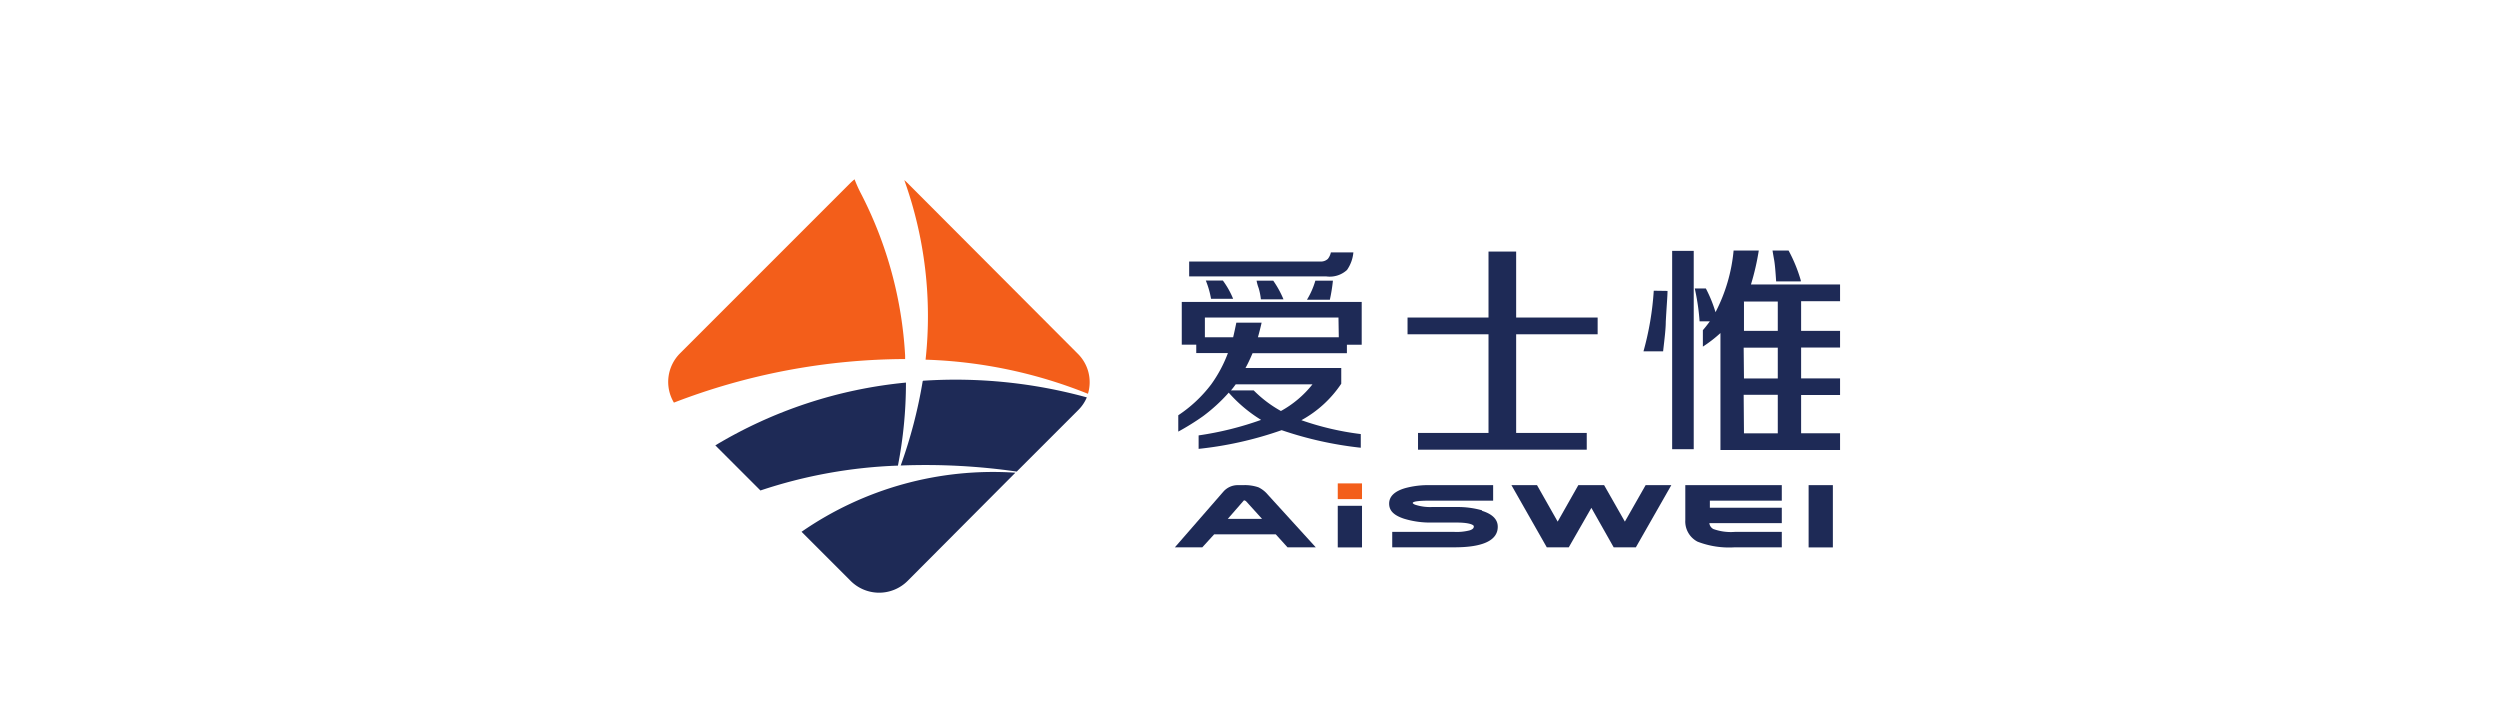 <svg id="图层_1" data-name="图层 1" xmlns="http://www.w3.org/2000/svg" viewBox="0 0 243.28 69.27"><defs><style>.cls-1{fill:#f35e1a;}.cls-2{fill:#1e2a56;}</style></defs><path class="cls-1" d="M88.08,34.94c0-.11,0-.23,0-.34A39.06,39.06,0,0,0,83.8,18.87a12.74,12.74,0,0,1-.64-1.42,4.36,4.36,0,0,0-.4.35L66.16,34.4a3.93,3.93,0,0,0-.58,4.78,63.07,63.07,0,0,1,22.5-4.24"/><path class="cls-1" d="M90.07,35a46.2,46.2,0,0,1,15.8,3.32,3.89,3.89,0,0,0-1-3.91L88.3,17.8a3.65,3.65,0,0,0-.3-.27A39.22,39.22,0,0,1,90.07,35"/><path class="cls-2" d="M74,47.73a47.36,47.36,0,0,1,13.38-2.42,42.14,42.14,0,0,0,.78-8.08,44.2,44.2,0,0,0-18.55,6.11Z"/><path class="cls-2" d="M89.79,37.09a46.68,46.68,0,0,1-2.14,8.21,62,62,0,0,1,11.29.59l6-6a3.8,3.8,0,0,0,.82-1.22,48.2,48.2,0,0,0-15.93-1.62"/><path class="cls-2" d="M78,51.75l4.78,4.78a3.92,3.92,0,0,0,5.54,0L98.81,46A32.72,32.72,0,0,0,78,51.75"/><path class="cls-2" d="M132.51,29.38v4.17h-1.44v.82h-9.18c-.22.51-.44,1-.69,1.44h9.32v1.53a11,11,0,0,1-3.88,3.55,27.53,27.53,0,0,0,5.78,1.35v1.33a35.68,35.68,0,0,1-7.7-1.71,35.48,35.48,0,0,1-8.08,1.82V42.37a31.29,31.29,0,0,0,6.08-1.51,13.82,13.82,0,0,1-3.15-2.65,16.39,16.39,0,0,1-2.5,2.29A23.9,23.9,0,0,1,114.66,42V40.41a13.12,13.12,0,0,0,3.2-3,12.88,12.88,0,0,0,1.63-3.05h-3.08v-.82H115V29.38ZM115.72,26.9V25.45h12.75a1,1,0,0,0,.75-.26,1.54,1.54,0,0,0,.29-.63h2.19a3.54,3.54,0,0,1-.62,1.71,2.48,2.48,0,0,1-2,.63Zm14.53,4h-13v1.92H120c.09-.37.19-.84.31-1.42h2.46c-.12.53-.24,1-.36,1.42h7.87Zm-12.91-3.6H119a8.24,8.24,0,0,1,1,1.78h-2.15a8.65,8.65,0,0,0-.51-1.78M124.64,40a10.15,10.15,0,0,0,3.08-2.6h-7.47c-.18.25-.34.45-.46.59H122a11.73,11.73,0,0,0,2.64,2m-2.36-12.68h1.62a9.63,9.63,0,0,1,1,1.82H122.7a6,6,0,0,0-.22-1.1,4,4,0,0,1-.2-.72m7.43,0a16.5,16.5,0,0,1-.3,1.86h-2.23a7.6,7.6,0,0,0,.82-1.86Z"/><polygon class="cls-2" points="147.54 30.9 155.47 30.9 155.47 32.53 147.54 32.53 147.54 42.13 154.41 42.13 154.41 43.76 137.99 43.76 137.99 42.13 144.85 42.13 144.85 32.53 136.97 32.53 136.97 30.9 144.85 30.9 144.85 24.48 147.54 24.48 147.54 30.9"/><path class="cls-2" d="M162.27,28.31c0,.49-.09,1.5-.17,3,0,.69-.12,1.65-.26,2.88h-1.91a28.59,28.59,0,0,0,1-5.9Zm.45-3.9h2.1v19.3h-2.1Zm4.7,8a12.71,12.71,0,0,1-1.71,1.32v-1.6c.25-.29.47-.58.68-.86h-1a21.23,21.23,0,0,0-.47-3.2H166a12.91,12.91,0,0,1,.94,2.31,16.21,16.21,0,0,0,1.76-6h2.45a24.06,24.06,0,0,1-.76,3.3h8.67v1.63h-3.79V32.2h3.79v1.62h-3.79v3h3.79v1.62h-3.79v3.72h3.79v1.63H167.42Zm2.29-3V32.2H173V29.34h-3.3Zm0,7.42H173v-3h-3.32Zm0,5.34H173V38.42h-3.32Zm5.53-14.79h-2.4q-.09-1.44-.18-2c-.07-.4-.13-.72-.17-1h1.56a14.56,14.56,0,0,1,1.19,2.91"/><path class="cls-2" d="M122.49,47.43a4.14,4.14,0,0,0-1.52-.22h-.53a1.86,1.86,0,0,0-1.38.62l-4.73,5.43H117L118.15,52h6l1.14,1.26h2.75l-4.68-5.14a2.73,2.73,0,0,0-.88-.69m-3,3.06,1.57-1.8a.35.35,0,0,1,.22.1l1.54,1.7Z"/><rect class="cls-2" x="130.18" y="49.22" width="2.36" height="4.05"/><path class="cls-2" d="M144.22,49.66a8.66,8.66,0,0,0-2.49-.32h-2.41a4.67,4.67,0,0,1-1.53-.2.76.76,0,0,1-.27-.13s-.45-.29,1.6-.29h6.18V47.21h-6.18a8.58,8.58,0,0,0-2.34.28c-1.06.3-1.6.81-1.6,1.52s.49,1.15,1.46,1.47a8.67,8.67,0,0,0,2.68.37h2.41c1.38,0,1.69.26,1.69.36s0,.27-.4.4a5,5,0,0,1-1.47.15h-6.07v1.5h6.07c2.79,0,4.2-.69,4.2-2,0-.71-.51-1.23-1.53-1.55"/><polygon class="cls-2" points="158.12 50.76 156.1 47.21 153.59 47.21 151.58 50.76 149.57 47.21 147.08 47.21 150.52 53.26 152.66 53.26 154.86 49.42 157.03 53.26 159.19 53.26 162.64 47.21 160.14 47.21 158.12 50.76"/><rect class="cls-2" x="176" y="47.21" width="2.36" height="6.06"/><path class="cls-2" d="M164,47.21v3.4a2.22,2.22,0,0,0,1.19,2.1,8.51,8.51,0,0,0,3.62.55h4.58v-1.5h-4.58a5,5,0,0,1-2.08-.28.74.74,0,0,1-.39-.57h7.05v-1.5h-7v-.69h7V47.21H164Z"/><rect class="cls-1" x="130.18" y="47.04" width="2.36" height="1.53"/></svg>